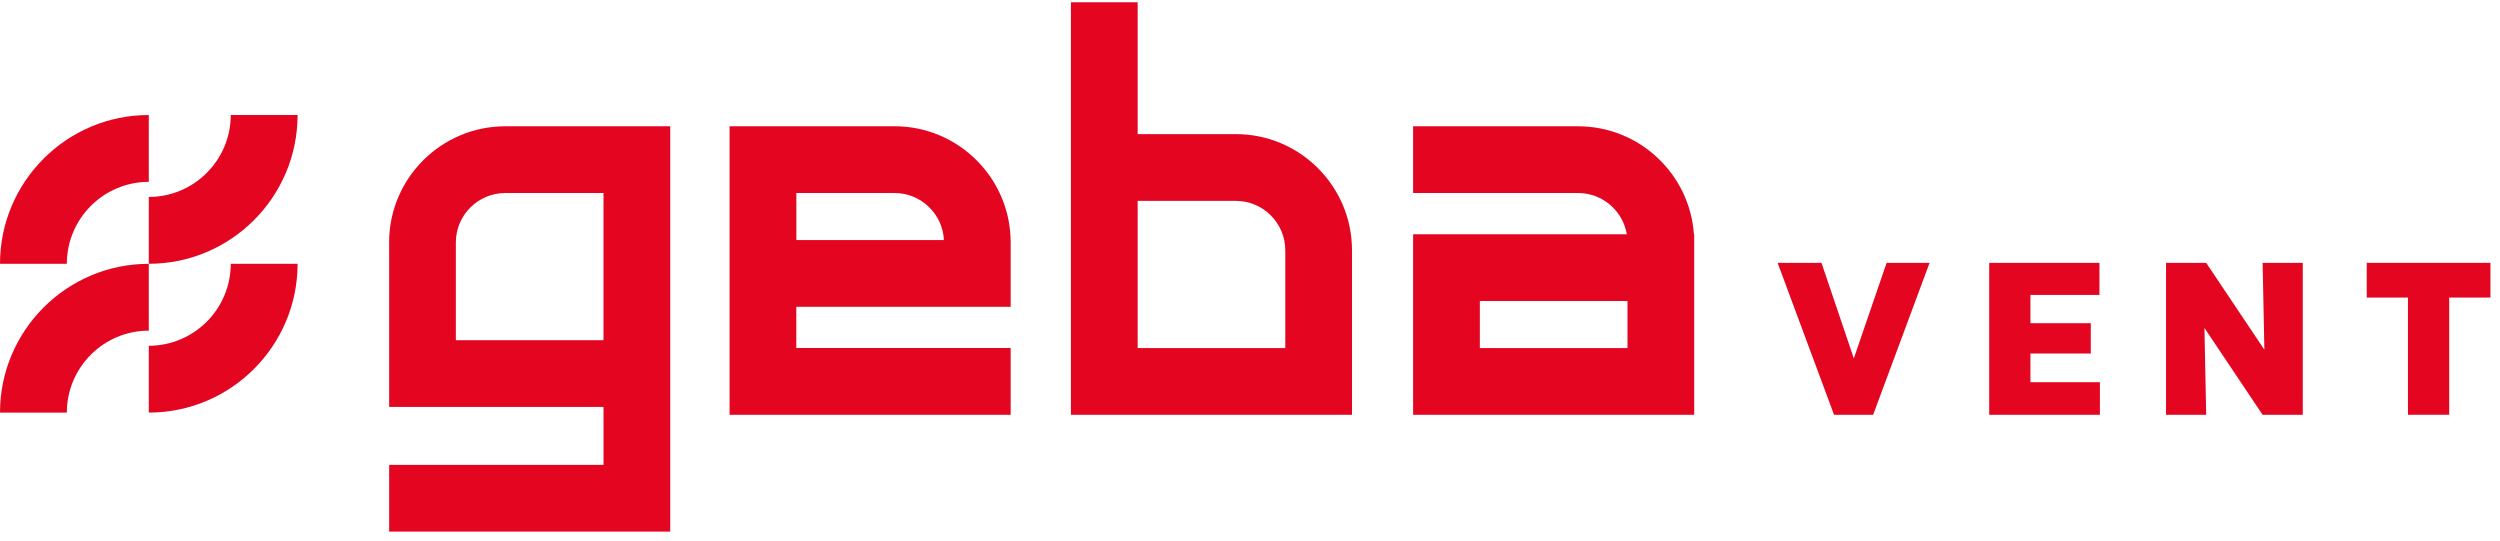 <svg width="185" height="40" viewBox="0 0 185 40" fill="none" xmlns="http://www.w3.org/2000/svg">
    <path d="M131.544 19.452H134.79L137.183 26.52L139.609 19.452H142.788L138.612 30.696H135.72L131.544 19.452Z" fill="#E40521"/>
    <path d="M147.199 19.452H155.359V21.827H150.252V23.915H154.718V26.164H150.252V28.284H155.393V30.693H147.201V19.45L147.199 19.452Z" fill="#E40521"/>
    <path d="M160.287 19.452H163.258L167.563 25.877L167.434 19.452H170.405V30.696H167.434L163.129 24.271L163.258 30.696H160.287V19.452Z" fill="#E40521"/>
    <path d="M178.19 22.02H175.138V19.45H184.293V22.02H181.241V30.693H178.188V22.02H178.19Z" fill="#E40521"/>
    <path d="M44.658 25.174H33.733V17.939C33.733 15.924 35.373 14.284 37.389 14.284H44.658V25.174ZM28.797 17.939V30.114H44.66V34.401H28.797V39.337H49.597V9.345H37.389C32.651 9.345 28.794 13.199 28.794 17.939" fill="#E40521"/>
    <path d="M95.111 25.756H84.187V14.866H91.456C93.472 14.866 95.111 16.506 95.111 18.521V25.756ZM91.456 9.927H84.187V0.169H79.248V30.693H100.048V18.519C100.048 13.781 96.194 9.925 91.456 9.925" fill="#E40521"/>
    <path d="M58.93 17.767V14.284H66.199C68.158 14.284 69.759 15.831 69.85 17.767H58.93ZM66.197 9.345H53.988V30.693H74.789V25.754H58.927V22.704H74.789V17.937C74.789 13.199 70.934 9.343 66.197 9.343" fill="#E40521"/>
    <path d="M120.434 25.756H109.509V22.273H120.434V25.756ZM125.35 17.334C125.04 12.878 121.313 9.345 116.779 9.345H104.57V14.284H116.779C118.588 14.284 120.096 15.607 120.384 17.334H104.57V30.693H125.371V17.334H125.35Z" fill="#E40521"/>
    <path d="M17.075 8.509H22.021C22.021 14.581 17.082 19.52 11.011 19.52V14.574C14.356 14.574 17.075 11.854 17.075 8.509Z" fill="#E40521"/>
    <path d="M11.011 30.532C17.082 30.532 22.021 25.593 22.021 19.522H17.075C17.075 22.867 14.356 25.587 11.011 25.587V30.532Z" fill="#E40521"/>
    <path d="M11.011 19.522V24.468C7.666 24.468 4.946 27.188 4.946 30.532H0C0 24.461 4.939 19.522 11.011 19.522Z" fill="#E40521"/>
    <path d="M0 19.522H4.946C4.946 16.177 7.666 13.457 11.011 13.457V8.512C4.939 8.509 0 13.448 0 19.522Z" fill="#E40521"/>
</svg>
